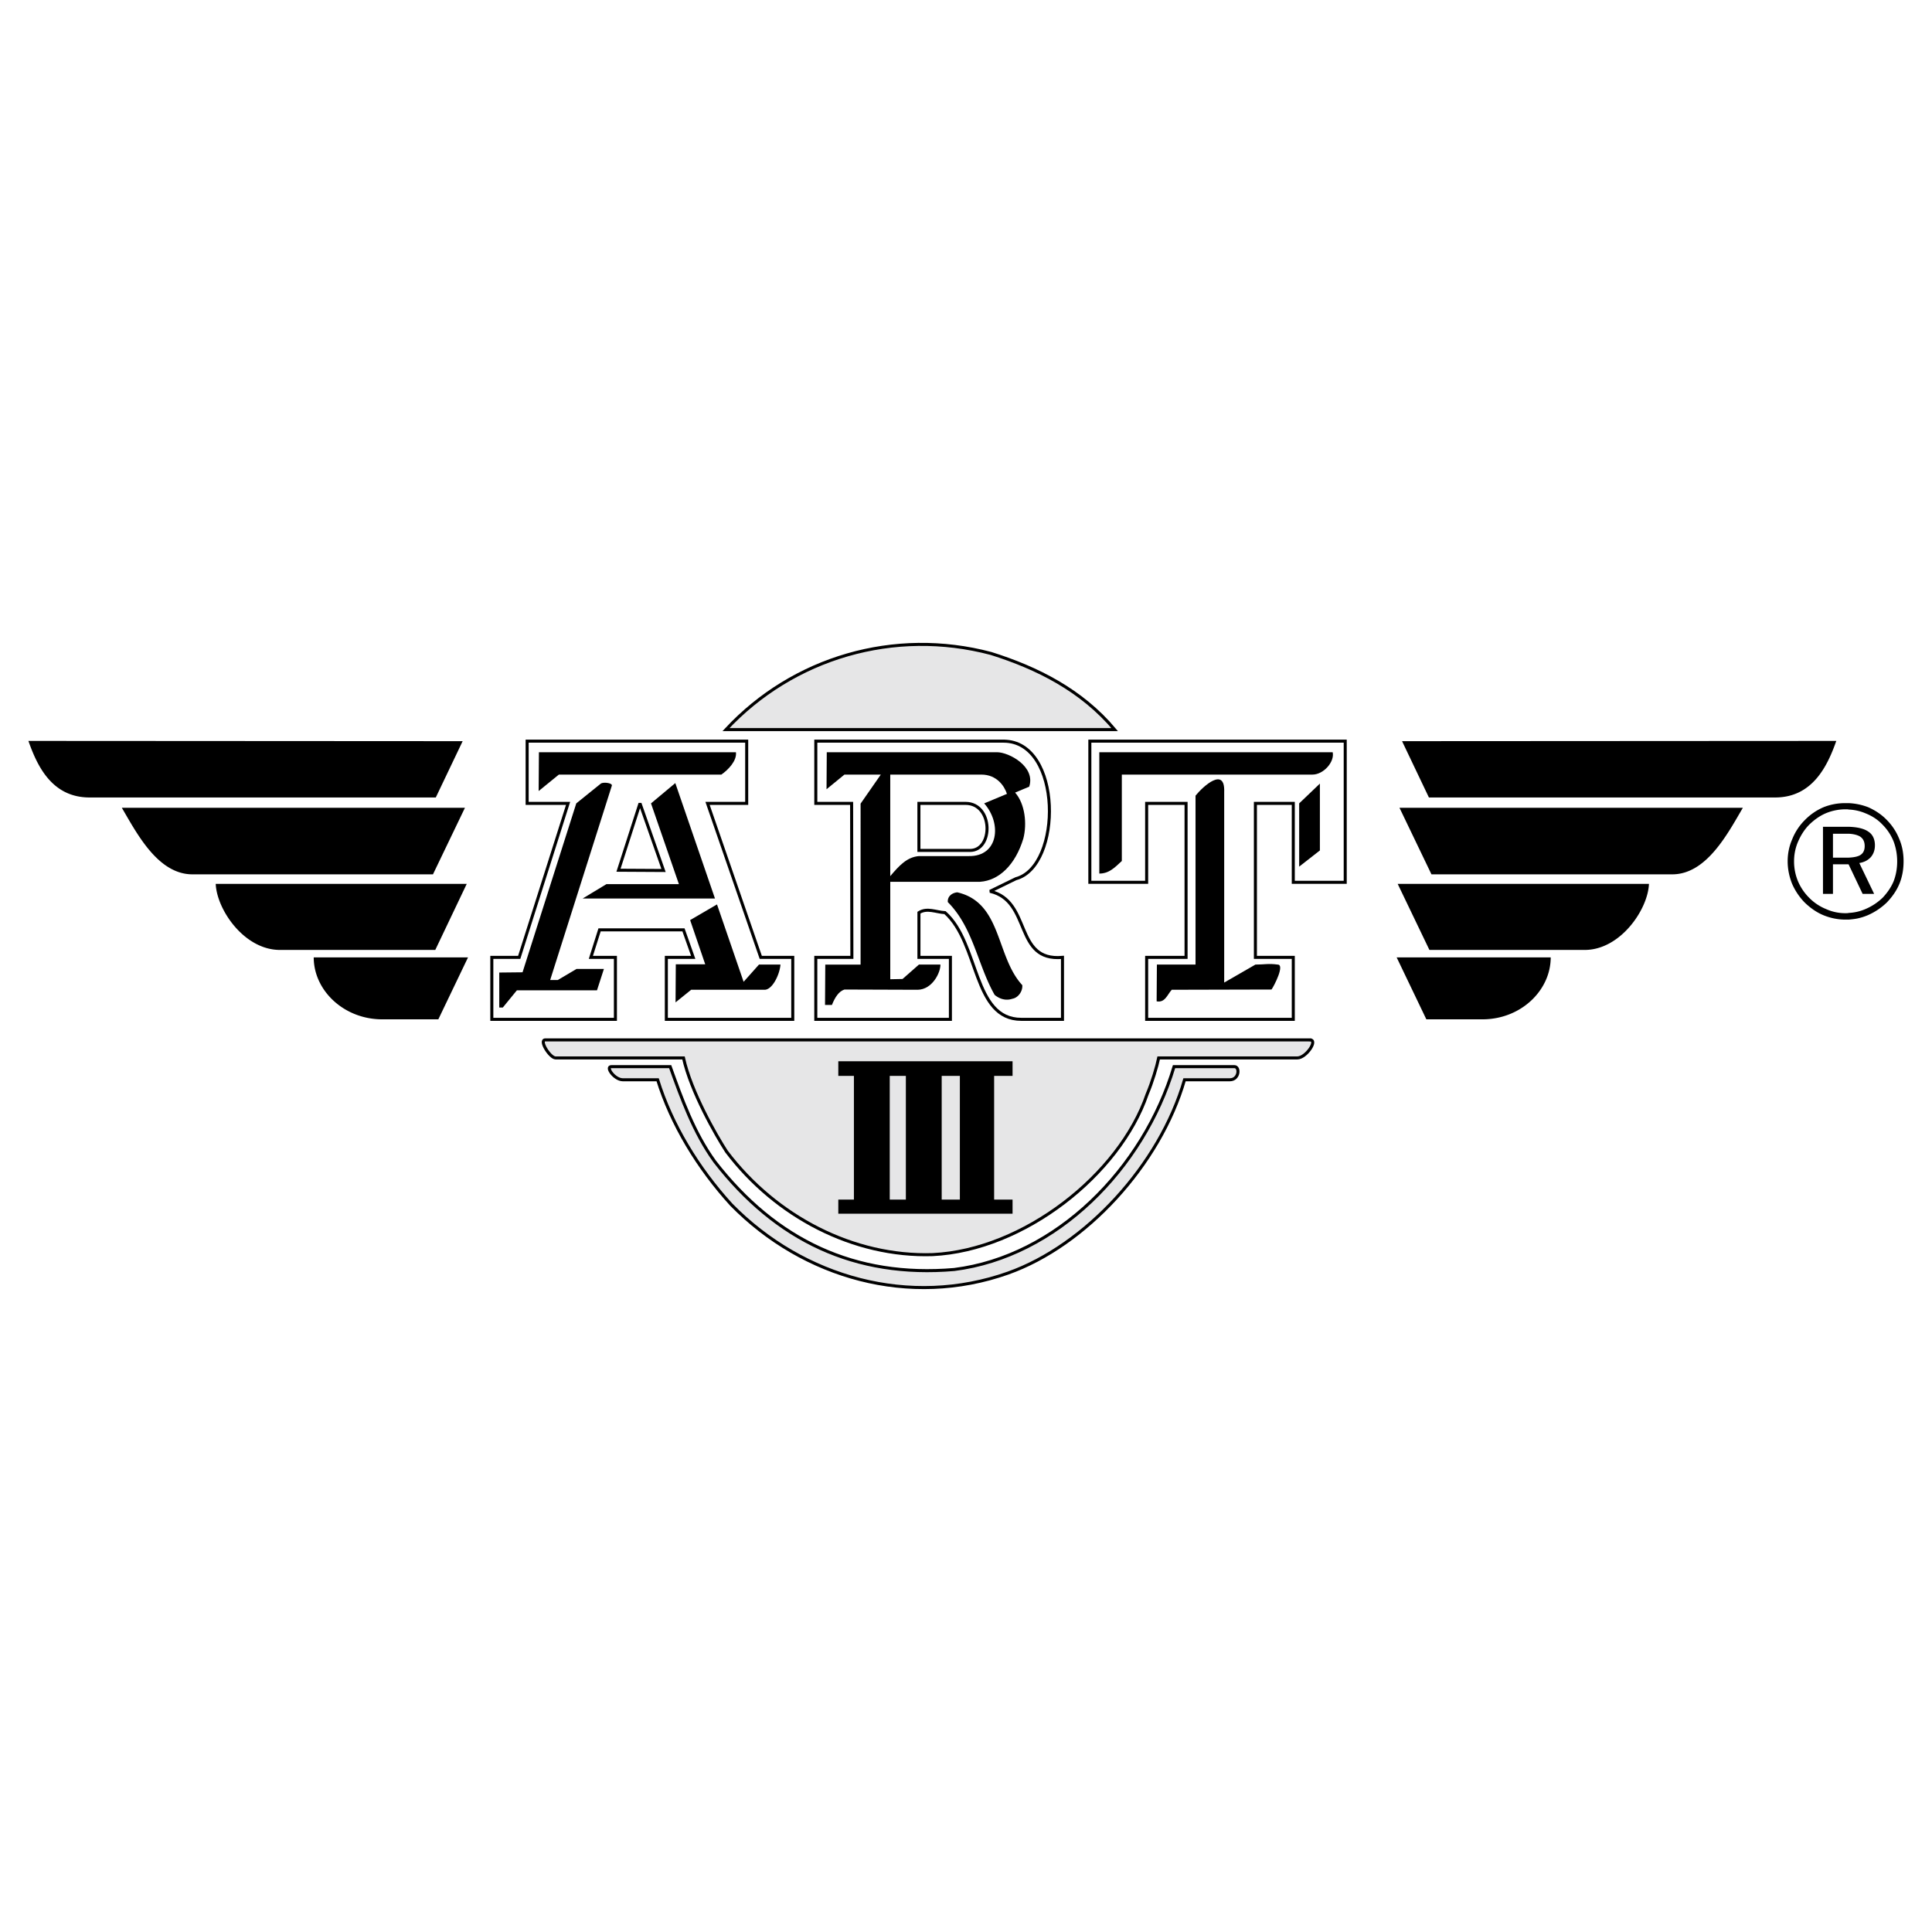 <svg xmlns="http://www.w3.org/2000/svg" width="2500" height="2500" viewBox="0 0 192.756 192.756"><path fill="#fff" d="M0 192.756h192.756V0H0v192.756z"/><path d="M111.21 72.792H72.431c6.688-7.184 16.798-10.158 26.449-7.593 4.57 1.436 9.011 3.643 12.33 7.593z" fill-rule="evenodd" clip-rule="evenodd" fill="#e6e6e7" stroke="#000" stroke-width=".303" stroke-miterlimit="2.613"/><path fill-rule="evenodd" clip-rule="evenodd" fill="#fff" stroke="#000" stroke-width=".303" stroke-miterlimit="2.613" d="M134.213 73.946v14.082h-5.182v-7.875h-3.779v15.365h3.779v6.181h-14.63v-6.181h3.933V80.153h-3.933v7.875h-5.667V73.946h25.479zM74.498 73.946v6.207h-3.906l5.31 15.365h3.192v6.181H66.481v-6.181h2.681l-.97-2.744h-8.374l-.868 2.744h2.45v6.181H49.069v-6.181h2.732l4.877-15.365h-4.085v-6.207h21.905zM100.13 73.946c5.873 0 5.873 12.492 1.227 13.723l-2.579 1.257c4.188.976 2.349 7.029 7.226 6.592v6.181h-4.11c-4.851 0-4.161-7.566-7.608-10.644-.919-.051-1.787-.514-2.604 0v4.463h3.14v6.181h-13.43v-6.181h3.6l-.026-15.365h-3.573v-6.208h18.737v.001z"/><path d="M96.786 84.847H91.68v-4.694h4.672c2.758.026 2.758 4.694.434 4.694zM63.852 80.153l2.349 6.695-4.494-.025 2.145-6.67z" fill-rule="evenodd" clip-rule="evenodd" fill="#fff" stroke="#000" stroke-width=".303" stroke-miterlimit="2.613"/><path d="M130.69 103.752c.842 0-.383 1.797-1.251 1.797h-13.837c-.179.871-.639 2.41-1.15 3.615-2.756 8.055-12.33 15.57-21.393 16.008-7.916.256-15.676-3.797-20.578-10.287-1.047-1.617-3.549-5.977-4.289-9.336H55.427c-.562 0-1.685-1.797-1.021-1.797h76.284z" fill-rule="evenodd" clip-rule="evenodd" fill="#e6e6e7" stroke="#000" stroke-width=".303" stroke-miterlimit="2.613"/><path d="M123.159 106.42c.562 0 .484 1.309-.46 1.309h-4.519c-2.451 8.49-9.881 16.545-17.616 19.289-9.778 3.463-20.398.514-27.598-6.824-3.346-3.668-5.975-8.027-7.353-12.465H62.14c-.842 0-1.761-1.309-1.148-1.309h5.872c1.148 3.182 2.348 6.566 4.443 9.465 6.102 7.875 13.99 11.619 23.896 10.773 10.187-1.283 18.866-10.029 21.931-20.238h6.025z" fill-rule="evenodd" clip-rule="evenodd" fill="#e6e6e7" stroke="#000" stroke-width=".303" stroke-miterlimit="2.613"/><path d="M132.963 75.049c.204.975-.919 2.232-2.017 2.232h-19.021V85.9c-.715.666-1.277 1.256-2.247 1.256V75.049h23.285zM73.426 75.049c.102.872-.791 1.77-1.455 2.232H55.759l-2.017 1.641.026-3.873h19.658zM102.684 78.486l-1.405.59c.996 1.129 1.2 3.13.818 4.592-.792 2.616-2.426 4.181-4.314 4.309h-8.961v9.722l1.225-.025 1.634-1.438h2.145c.025.77-.792 2.488-2.272 2.514l-7.302-.025c-.562.18-.945.77-1.25 1.539h-.689l.025-4.027h3.523V80.179l2.017-2.898H84.25l-1.787 1.461.024-3.693h16.979c1.201 0 3.882 1.437 3.218 3.437zm-2.221.719l-2.273.949c1.787 2 1.431 5.309-1.531 5.258H91.68c-1.2.103-1.966.949-2.859 2.001V77.281h9.088c1.531 0 2.298 1.129 2.554 1.924z" fill-rule="evenodd" clip-rule="evenodd"/><path d="M122.138 79.025v19.006l3.115-1.795c.893 0 1.302-.127 2.221 0 .74 0-.357 2.129-.613 2.488l-9.957.025c-.46.514-.664 1.309-1.506 1.154l.025-3.668h3.855V79.384c.741-.923 2.961-2.95 2.86-.359zM67.375 78.127l3.958 11.517h-13.2l2.375-1.436h7.225l-2.783-8.054 2.425-2.027zM131.686 84.848l-2.068 1.616v-6.31l2.068-1.975v6.669z" fill-rule="evenodd" clip-rule="evenodd"/><path d="M61.044 78.384l-6.153 19.391h.766l1.863-1.102h2.732l-.689 2.129h-7.991l-1.404 1.717h-.357v-3.488l2.323-.025 5.361-16.852 2.451-1.975c.281-.18 1.174-.052 1.098.205zM101.994 98.289c.051.615-.408 1.258-.995 1.359-.613.205-1.227.051-1.762-.385-1.711-3.002-2.119-6.695-4.673-9.259-.051-.565.409-.924.945-.976 4.468 1.027 3.83 6.388 6.485 9.261zM74.191 97.955l1.532-1.719h2.145c-.077 1-.817 2.539-1.608 2.514h-7.302l-1.558 1.258.025-3.797h2.936l-1.506-4.412 2.681-1.564 2.655 7.72zM43.479 79.564H8.936c-3.778 0-5.234-3.181-6.102-5.643l43.325.025-2.68 5.618zM43.198 87.233H19.199c-3.446 0-5.54-4.078-7.046-6.643h34.236l-3.191 6.643zM43.428 94.775H27.931c-3.574 0-6.306-4.028-6.408-6.593h25.045l-3.14 6.593zM43.733 101.699h-5.591c-3.855 0-6.842-2.896-6.842-6.18h15.395l-2.962 6.18zM142.562 79.564h34.543c3.753 0 5.234-3.181 6.103-5.643l-43.325.025 2.679 5.618zM142.817 87.233h24.024c3.421 0 5.54-4.078 7.046-6.643h-34.262l3.192 6.643zM142.613 94.775h15.497c3.549 0 6.306-4.028 6.407-6.593h-25.071l3.167 6.593zM142.307 101.699h5.591c3.855 0 6.817-2.896 6.817-6.18h-15.37l2.962 6.18zM101.023 105.881v1.463h-1.838v12.338h1.838v1.41H83.638v-1.41h1.557v-12.338h-1.557v-1.463h17.385zm-5.258 13.801h-1.812v-12.338h1.812v12.338zm-6.995-12.338h1.608v12.338H88.77v-12.338zm1.608 0H88.77h1.608zM184.126 83.181h-1.251v2.385h1.583c.51-.026.893-.103 1.147-.257.281-.179.435-.461.435-.897s-.153-.744-.459-.949c-.255-.154-.639-.257-1.123-.282h-.332zm.332 3.103l-.026-.051h-1.557v2.95h-.996v-6.695h2.579c.842.026 1.506.18 1.914.462.46.282.689.769.689 1.385 0 .462-.128.846-.408 1.18-.307.333-.689.513-1.149.59l1.48 3.078h-1.148l-1.378-2.899zm0 5.464c.281-.026.535-.052.816-.103a5.747 5.747 0 0 0 1.072-.333 6.444 6.444 0 0 0 1.915-1.283c.536-.564.97-1.18 1.251-1.872.281-.693.408-1.437.408-2.231 0-.77-.127-1.514-.434-2.231a5.651 5.651 0 0 0-1.226-1.873c-.537-.564-1.175-.975-1.864-1.283a6.12 6.12 0 0 0-1.939-.41h-.332a5.76 5.76 0 0 0-2.196.41 5.736 5.736 0 0 0-1.838 1.257 5.636 5.636 0 0 0-1.277 1.924c-.306.693-.459 1.437-.459 2.207s.153 1.514.435 2.231a6.227 6.227 0 0 0 1.275 1.898c.562.538 1.176.975 1.864 1.257.689.282 1.43.436 2.196.436l.333-.001zm0-10.979a4.764 4.764 0 0 1 1.685.385c.638.257 1.199.616 1.659 1.104a5.043 5.043 0 0 1 1.123 1.692c.229.616.357 1.283.357 2.001s-.128 1.385-.357 1.976c-.255.615-.639 1.154-1.097 1.642a5.684 5.684 0 0 1-1.712 1.128 4.741 4.741 0 0 1-1.658.385c-.103.026-.205.026-.332.026a4.634 4.634 0 0 1-1.941-.411 4.998 4.998 0 0 1-1.685-1.128 5.188 5.188 0 0 1-1.123-1.668 5.137 5.137 0 0 1-.383-1.975c0-.667.128-1.334.408-1.976.28-.641.639-1.206 1.123-1.692.511-.487 1.048-.872 1.659-1.128a5.127 5.127 0 0 1 1.941-.385c.128-.001.23-.001.333.024z" fill-rule="evenodd" clip-rule="evenodd"/></svg>